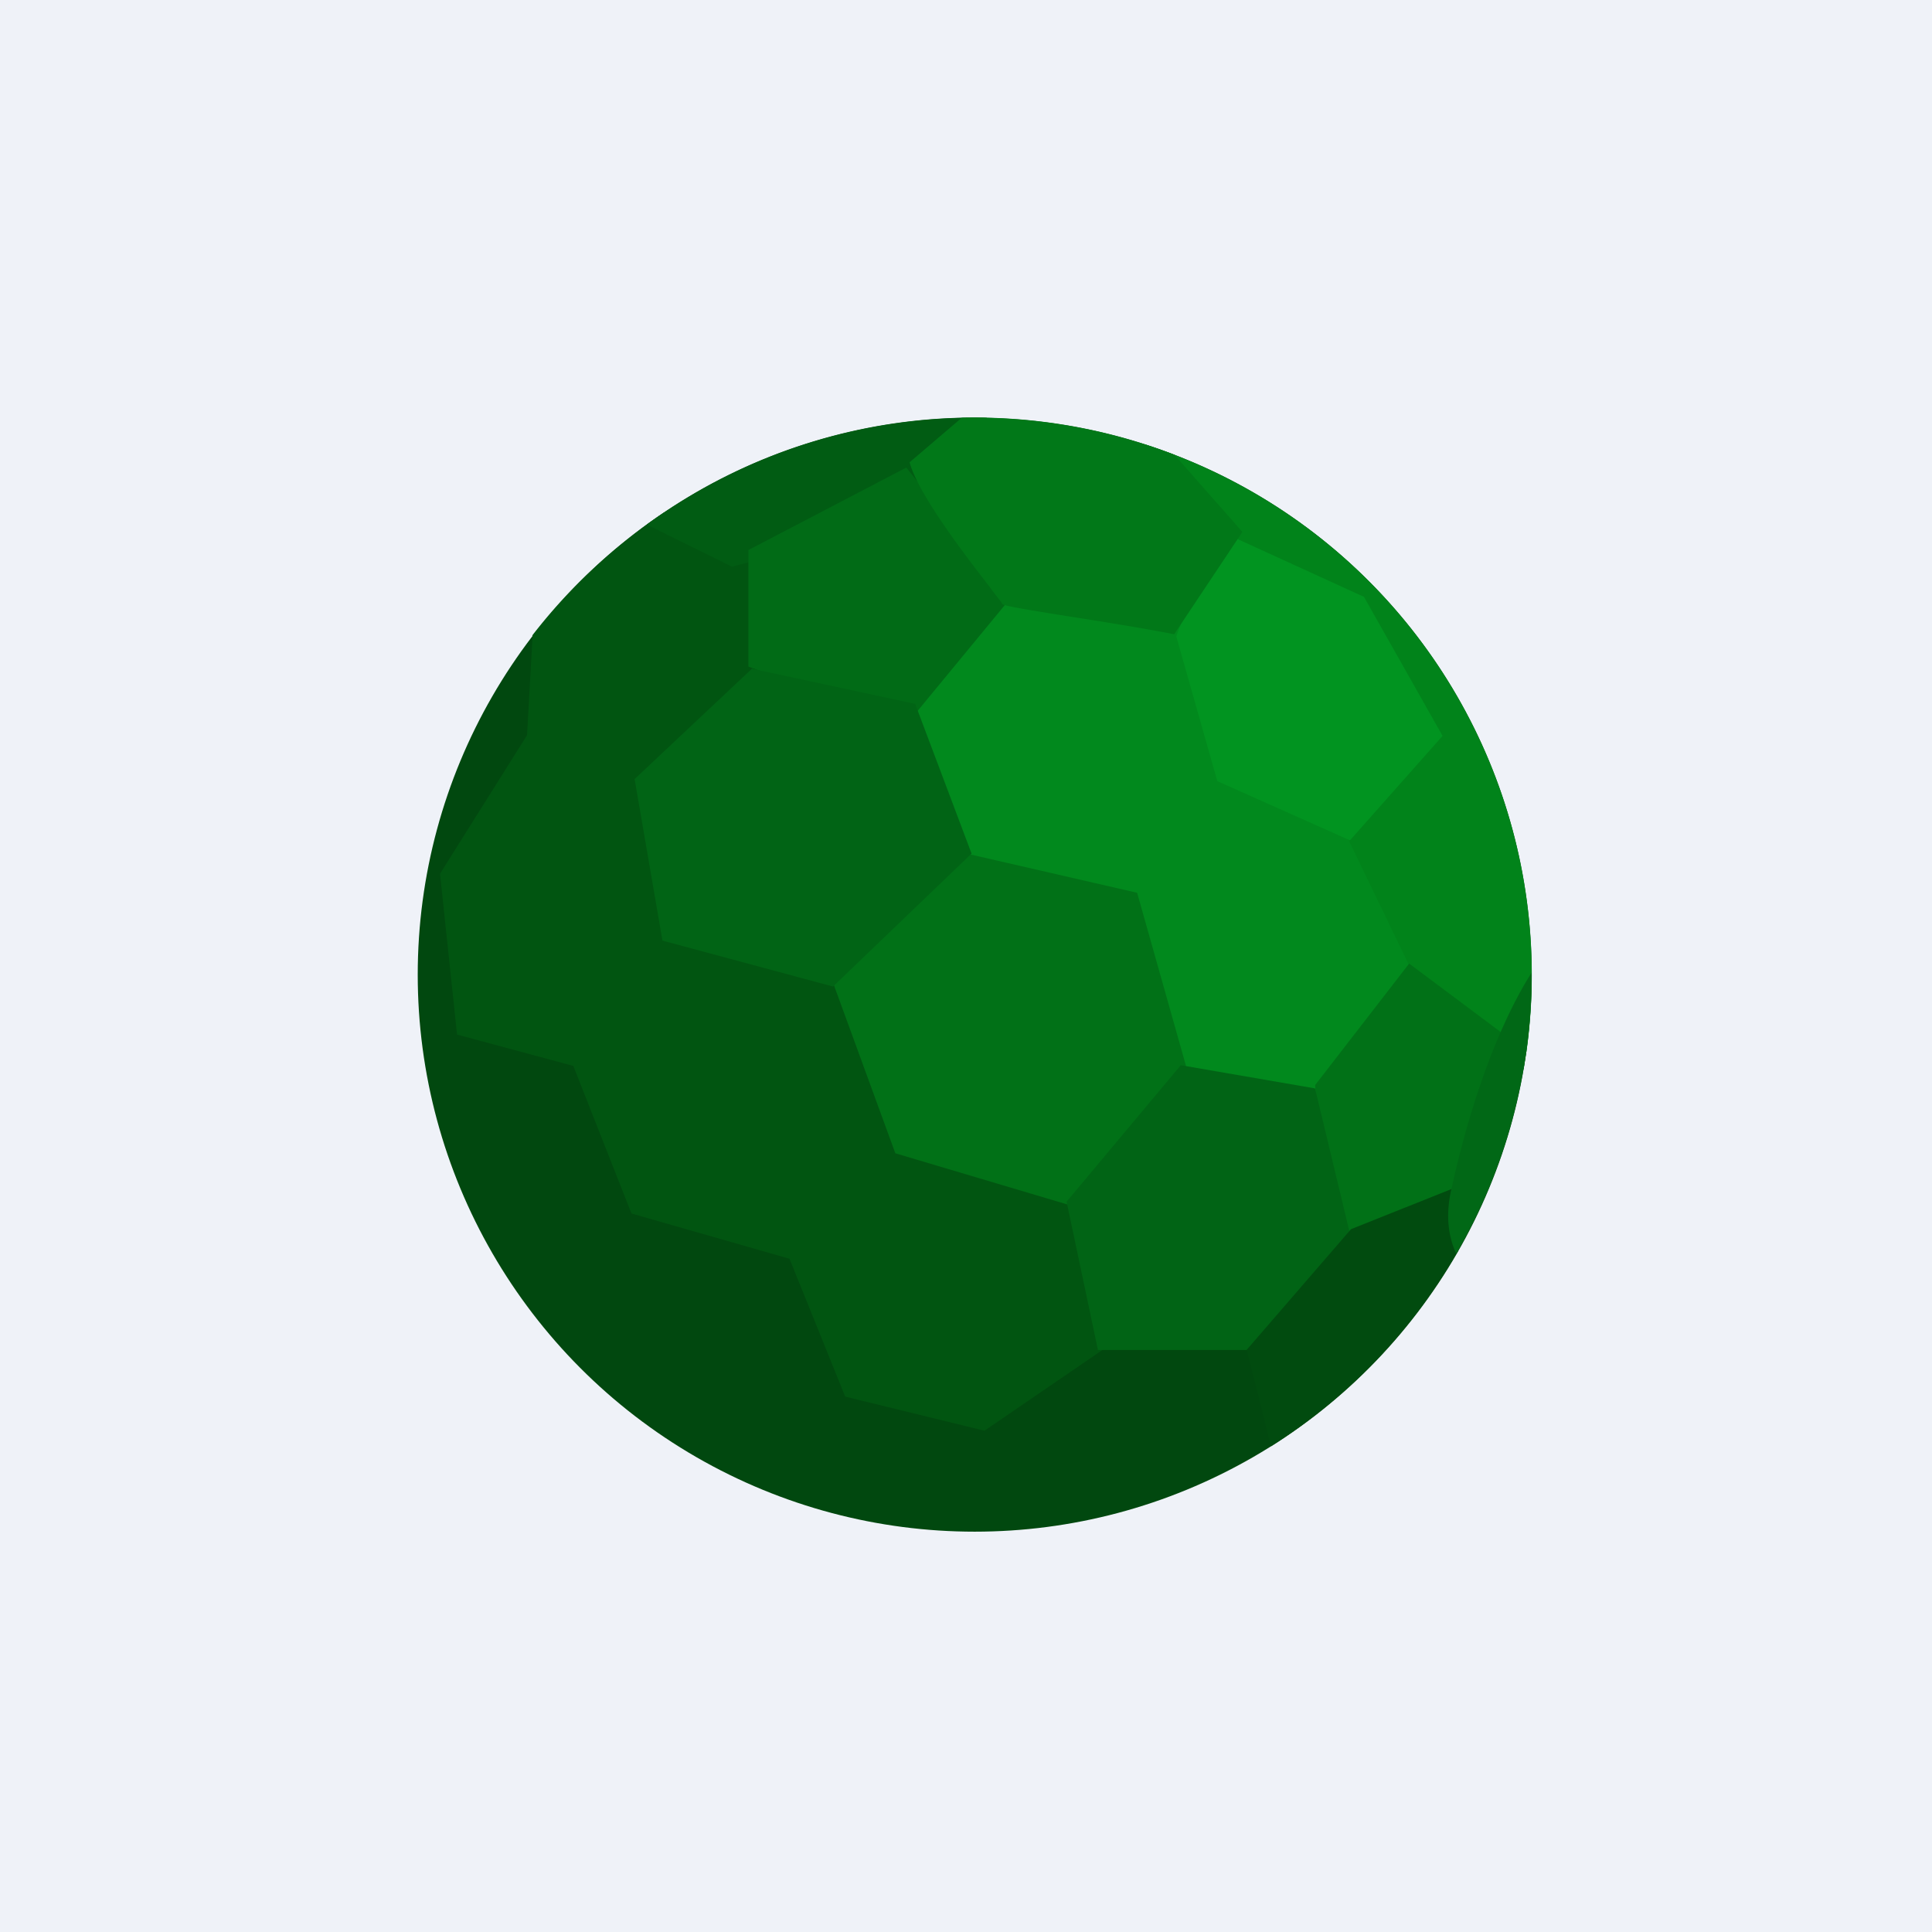 <?xml version="1.0" encoding="UTF-8"?>
<!-- generated by Finnhub -->
<svg viewBox="0 0 55.5 55.5" xmlns="http://www.w3.org/2000/svg">
<path d="M 0,0 H 55.5 V 55.5 H 0 Z" fill="rgb(239, 242, 248)"/>
<circle cx="28" cy="28" r="16" fill="rgb(1, 72, 15)"/>
<path d="M 15.29,18.255 A 16.09,16.09 0 0,1 19.08,14.72 L 21.78,15.3 V 19.14 L 33.22,37.72 L 28.28,41.1 L 24.28,40.12 L 22.68,36.16 L 18.14,34.86 L 16.47,30.62 L 13.13,29.72 L 12.64,25.1 L 15.14,21.12 L 15.3,18.27 Z" fill="rgb(1, 85, 17)"/>
<path d="M 42.41,27.555 L 32.84,14.97 L 25.89,16.2 L 22.14,23.76 L 37.35,35.88 L 42.42,27.58 Z" fill="rgb(1, 137, 29)"/>
<path d="M 32.86,12.745 L 36.35,19.18 L 42.12,31.13 L 43.85,30.21 A 16,16 0 0,0 32.87,12.76 Z" fill="rgb(1, 131, 26)"/>
<path d="M 32.66,25.645 L 27.72,24.51 L 23.93,28.23 L 25.72,33.13 L 30.66,34.6 L 34.07,30.62 L 32.67,25.66 Z M 43.77,30.7 L 41.61,34.86 L 38.01,36.22 L 37.78,31.17 L 40.48,27.68 L 43.85,30.2 L 43.77,30.7 Z" fill="rgb(1, 113, 23)"/>
<path d="M 37.77,31.265 L 33.92,30.6 L 30.64,34.52 L 31.54,38.78 H 35.86 L 38.78,35.44 L 37.78,31.28 Z" fill="rgb(1, 100, 21)"/>
<path d="M 28.34,11.985 L 26.17,14.88 L 21.03,16.28 L 18.58,15.07 A 15.93,15.93 0 0,1 28.35,12 Z" fill="rgb(1, 92, 19)"/>
<path d="M 41.87,35.955 A 16.08,16.08 0 0,1 36.51,41.55 C 36.32,40.79 36.01,39.52 35.81,38.78 L 38.81,35.31 L 41.74,34.14 L 41.88,35.97 Z" fill="rgb(1, 75, 15)"/>
<path d="M 41.83,36.015 A 15.93,15.93 0 0,0 44,28 V 27.94 C 43.47,28.76 42.44,30.74 41.68,34.22 C 41.53,34.92 41.6,35.52 41.84,36.03 Z" fill="rgb(1, 104, 22)"/>
<path d="M 39.18,17.145 L 34.97,15.22 L 33.79,18.28 L 34.97,22.44 L 38.78,24.14 L 41.44,21.14 L 39.19,17.16 Z" fill="rgb(1, 148, 32)"/>
<path d="M 26.03,13.435 L 21.5,15.8 V 19.15 L 26.04,20.81 L 29.04,17.17 L 26.04,13.44 Z" fill="rgb(1, 107, 22)"/>
<path d="M 21.58,19.205 L 26.29,20.22 L 27.91,24.52 L 23.93,28.34 L 19.03,27.02 L 18.23,22.38 L 21.59,19.22 Z" fill="rgb(1, 100, 21)"/>
<path d="M 33.72,13.045 L 35.69,15.28 L 33.73,18.22 C 32.76,18.03 31.61,17.85 30.66,17.7 C 29.6,17.53 28.8,17.4 28.79,17.35 C 28.79,17.32 28.64,17.15 28.43,16.86 C 27.76,16 26.37,14.19 26.13,13.28 L 27.63,12 A 15.93,15.93 0 0,1 33.73,13.06 Z" fill="rgb(1, 120, 24)"/>
</svg>
